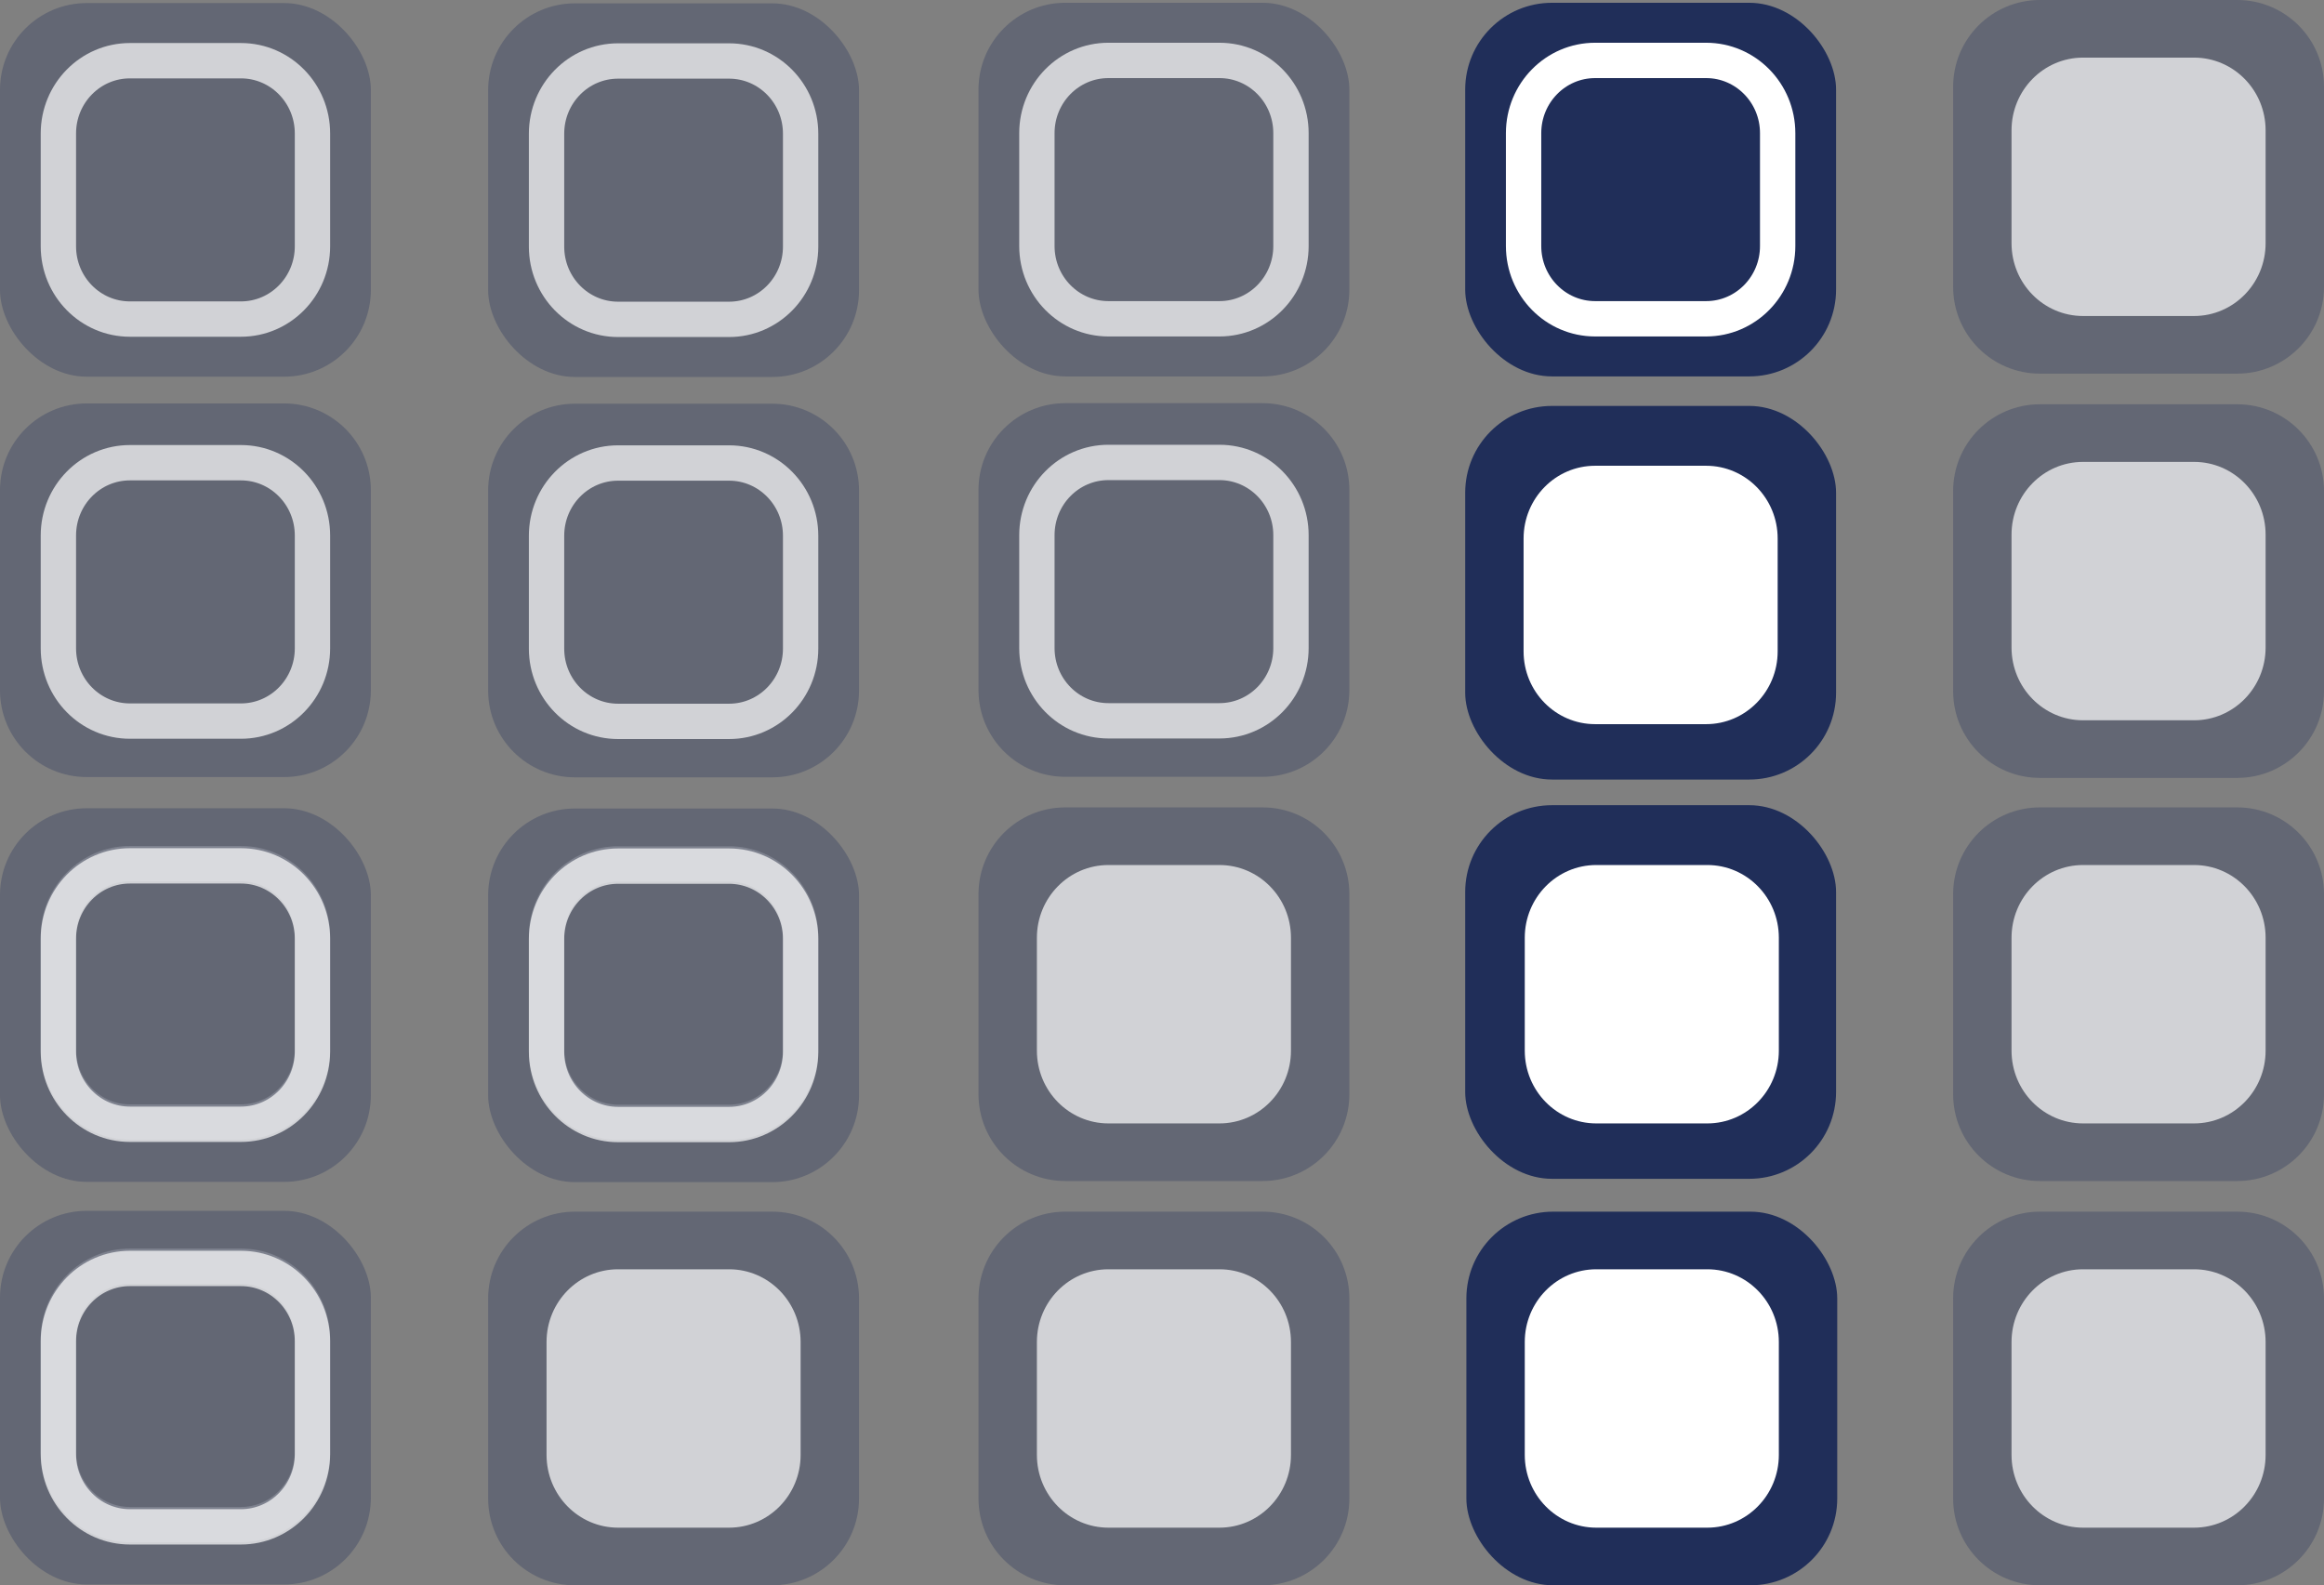 <svg xmlns="http://www.w3.org/2000/svg" id="Ebene_1" data-name="Ebene 1" viewBox="0 0 986.29 672.77"><rect x="0" y="0" width="986.29" height="672.77" fill="#808080" stroke="none"/><defs><style>      .cls-1, .cls-2, .cls-3 {        opacity: .7;      }      .cls-1, .cls-3, .cls-4, .cls-5 {        fill: none;        stroke: #fff;        stroke-miterlimit: 10;        stroke-width: 15px;      }      .cls-6, .cls-2, .cls-7, .cls-8, .cls-3, .cls-4, .cls-5 {        isolation: isolate;      }      .cls-6, .cls-7, .cls-9, .cls-10 {        fill: #202e59;      }      .cls-6, .cls-9 {        opacity: .3;      }      .cls-2, .cls-8 {        fill: #fff;      }      .cls-5 {        opacity: .3;      }    </style></defs><rect class="cls-10" x="622.32" y="514.21" width="157.39" height="158.56" rx="36.83" ry="36.83"></rect><rect class="cls-10" x="621.82" y="172.27" width="157.39" height="158.56" rx="36.83" ry="36.83"></rect><rect class="cls-10" x="621.82" y="341.71" width="157.39" height="158.56" rx="36.83" ry="36.83"></rect><g><path class="cls-9" d="M949.46,514.21h-83.73c-20.34,0-36.83,16.49-36.83,36.83v84.9c0,20.34,16.49,36.83,36.83,36.83h83.73c20.34,0,36.83-16.49,36.83-36.83v-84.9c0-20.34-16.49-36.83-36.83-36.83h0Z"></path><path class="cls-2" d="M931.15,648.32h-47.11c-16.77,0-30.36-13.83-30.36-30.88v-47.91c0-17.05,13.59-30.87,30.36-30.87h47.11c16.76,0,30.36,13.81,30.36,30.87v47.91c0,17.05-13.6,30.88-30.36,30.88Z"></path></g><g><path class="cls-9" d="M535.83,342.65h-83.73c-20.34,0-36.83,16.49-36.83,36.83v84.9c0,20.34,16.49,36.83,36.83,36.83h83.73c20.34,0,36.83-16.49,36.83-36.83v-84.9c0-20.34-16.49-36.83-36.83-36.83h0Z"></path><path class="cls-2" d="M517.52,476.76h-47.11c-16.77,0-30.36-13.83-30.36-30.88v-47.91c0-17.05,13.59-30.87,30.36-30.87h47.11c16.76,0,30.36,13.81,30.36,30.87v47.91c0,17.05-13.6,30.88-30.36,30.88Z"></path></g><g><path class="cls-9" d="M535.83,514.21h-83.73c-20.34,0-36.83,16.49-36.83,36.83v84.9c0,20.34,16.49,36.83,36.83,36.83h83.73c20.34,0,36.83-16.49,36.83-36.83v-84.9c0-20.34-16.49-36.83-36.83-36.83h0Z"></path><path class="cls-2" d="M517.52,648.32h-47.11c-16.77,0-30.36-13.83-30.36-30.88v-47.91c0-17.05,13.59-30.87,30.36-30.87h47.11c16.76,0,30.36,13.81,30.36,30.87v47.91c0,17.05-13.6,30.88-30.36,30.88Z"></path></g><g><path class="cls-9" d="M327.73,514.21h-83.73c-20.34,0-36.83,16.49-36.83,36.83v84.9c0,20.34,16.49,36.83,36.83,36.83h83.73c20.34,0,36.83-16.49,36.83-36.83v-84.9c0-20.34-16.49-36.83-36.83-36.83h0Z"></path><path class="cls-2" d="M309.42,648.32h-47.11c-16.77,0-30.36-13.83-30.36-30.88v-47.91c0-17.05,13.59-30.87,30.36-30.87h47.11c16.76,0,30.36,13.81,30.36,30.87v47.91c0,17.05-13.6,30.88-30.36,30.88Z"></path></g><g><path class="cls-9" d="M949.46,342.65h-83.73c-20.34,0-36.83,16.49-36.83,36.83v84.9c0,20.34,16.49,36.83,36.83,36.83h83.73c20.34,0,36.83-16.49,36.83-36.83v-84.9c0-20.34-16.49-36.83-36.83-36.83h0Z"></path><path class="cls-2" d="M931.15,476.76h-47.11c-16.77,0-30.36-13.83-30.36-30.88v-47.91c0-17.05,13.59-30.87,30.36-30.87h47.11c16.76,0,30.36,13.81,30.36,30.87v47.91c0,17.05-13.6,30.88-30.36,30.88Z"></path></g><g><path class="cls-9" d="M949.46,171.57h-83.73c-20.34,0-36.83,16.49-36.83,36.83v84.9c0,20.34,16.49,36.83,36.83,36.83h83.73c20.34,0,36.83-16.49,36.83-36.83v-84.9c0-20.34-16.49-36.83-36.83-36.83h0Z"></path><path class="cls-2" d="M931.15,305.68h-47.11c-16.77,0-30.36-13.83-30.36-30.88v-47.91c0-17.05,13.59-30.87,30.36-30.87h47.11c16.76,0,30.36,13.81,30.36,30.87v47.91c0,17.05-13.6,30.88-30.36,30.88Z"></path></g><g><path class="cls-9" d="M949.46,0h-83.73c-20.34,0-36.83,16.49-36.83,36.83v84.9c0,20.34,16.49,36.83,36.83,36.83h83.73c20.34,0,36.83-16.49,36.83-36.83V36.83c0-20.34-16.49-36.83-36.83-36.83h0Z"></path><path class="cls-2" d="M931.15,134.11h-47.11c-16.77,0-30.36-13.83-30.36-30.88v-47.91c0-17.05,13.59-30.87,30.36-30.87h47.11c16.76,0,30.36,13.81,30.36,30.87v47.91c0,17.05-13.6,30.88-30.36,30.88Z"></path></g><g><rect class="cls-6" x="0" y="1.3" width="157.39" height="158.56" rx="36.83" ry="36.83"></rect><path class="cls-3" d="M102.25,135.41h-47.11c-16.77,0-30.36-13.82-30.36-30.87v-47.91c0-17.05,13.59-30.87,30.36-30.87h47.11c16.76,0,30.36,13.81,30.36,30.87v47.91c0,17.05-13.6,30.87-30.36,30.87Z"></path></g><g><path class="cls-9" d="M120.56,171.21H36.83c-20.34,0-36.83,16.49-36.83,36.83v84.9c0,20.34,16.49,36.83,36.83,36.83h83.73c20.34,0,36.83-16.49,36.83-36.83v-84.9c0-20.34-16.49-36.83-36.83-36.83h0Z"></path><path class="cls-3" d="M102.25,306.02h-47.11c-16.77,0-30.36-13.82-30.36-30.87v-47.91c0-17.05,13.59-30.87,30.36-30.87h47.11c16.76,0,30.36,13.81,30.36,30.87v47.91c0,17.05-13.6,30.87-30.36,30.87Z"></path></g><g><path class="cls-5" d="M102.25,476.18h-47.11c-16.77,0-30.36-13.83-30.36-30.88v-47.91c0-17.05,13.59-30.87,30.36-30.87h47.11c16.76,0,30.36,13.81,30.36,30.87v47.91c0,17.05-13.6,30.88-30.36,30.88Z"></path><rect class="cls-9" y="343.01" width="157.39" height="158.56" rx="36.83" ry="36.83"></rect><path class="cls-1" d="M102.25,477.12h-47.12c-16.76,0-30.35-13.83-30.35-30.88v-47.91c0-17.05,13.59-30.87,30.35-30.87h47.12c16.76,0,30.36,13.81,30.36,30.87v47.91c0,17.05-13.6,30.88-30.36,30.88Z"></path></g><path class="cls-5" d="M102.25,647.03h-47.11c-16.77,0-30.36-13.83-30.36-30.88v-47.91c0-17.05,13.59-30.87,30.36-30.87h47.11c16.76,0,30.36,13.81,30.36,30.87v47.91c0,17.05-13.6,30.88-30.36,30.88Z"></path><rect class="cls-9" y="513.86" width="157.39" height="158.56" rx="36.83" ry="36.83"></rect><path class="cls-1" d="M102.25,647.97h-47.12c-16.76,0-30.35-13.83-30.35-30.88v-47.91c0-17.05,13.59-30.87,30.35-30.87h47.12c16.76,0,30.36,13.81,30.36,30.87v47.91c0,17.05-13.6,30.88-30.36,30.88Z"></path><path class="cls-8" d="M724.57,476.76h-47.11c-16.77,0-30.36-13.83-30.36-30.88v-47.91c0-17.05,13.59-30.87,30.36-30.87h47.11c16.76,0,30.36,13.81,30.36,30.87v47.91c0,17.05-13.6,30.88-30.36,30.88Z"></path><path class="cls-8" d="M724.57,648.32h-47.11c-16.77,0-30.36-13.83-30.36-30.88v-47.91c0-17.05,13.59-30.87,30.36-30.87h47.11c16.76,0,30.36,13.81,30.36,30.87v47.91c0,17.05-13.6,30.88-30.36,30.88Z"></path><path class="cls-8" d="M724.07,307.32h-47.11c-16.77,0-30.36-13.83-30.36-30.88v-47.91c0-17.05,13.59-30.87,30.36-30.87h47.11c16.76,0,30.36,13.81,30.36,30.87v47.91c0,17.05-13.6,30.88-30.36,30.88Z"></path><g><rect class="cls-6" x="207.17" y="1.42" width="157.39" height="158.56" rx="36.83" ry="36.83"></rect><path class="cls-3" d="M309.42,135.53h-47.11c-16.77,0-30.36-13.82-30.36-30.87v-47.91c0-17.05,13.59-30.87,30.36-30.87h47.11c16.76,0,30.36,13.81,30.36,30.87v47.91c0,17.05-13.6,30.87-30.36,30.87Z"></path></g><g><path class="cls-9" d="M327.73,171.33h-83.73c-20.34,0-36.83,16.49-36.83,36.83v84.9c0,20.34,16.49,36.83,36.83,36.83h83.73c20.34,0,36.83-16.49,36.83-36.83v-84.9c0-20.34-16.49-36.83-36.83-36.83h0Z"></path><path class="cls-3" d="M309.42,306.14h-47.11c-16.77,0-30.36-13.82-30.36-30.87v-47.91c0-17.05,13.59-30.87,30.36-30.87h47.11c16.76,0,30.36,13.81,30.36,30.87v47.91c0,17.05-13.6,30.87-30.36,30.87Z"></path></g><g><path class="cls-5" d="M309.42,476.29h-47.11c-16.77,0-30.36-13.83-30.36-30.88v-47.91c0-17.05,13.59-30.87,30.36-30.87h47.11c16.76,0,30.36,13.81,30.36,30.87v47.91c0,17.05-13.6,30.88-30.36,30.88Z"></path><rect class="cls-9" x="207.17" y="343.12" width="157.39" height="158.56" rx="36.83" ry="36.83"></rect><path class="cls-1" d="M309.42,477.23h-47.12c-16.76,0-30.35-13.83-30.35-30.88v-47.91c0-17.05,13.59-30.87,30.35-30.87h47.12c16.76,0,30.36,13.81,30.36,30.87v47.91c0,17.05-13.6,30.88-30.36,30.88Z"></path></g><g><rect class="cls-6" x="415.27" y="1.18" width="157.39" height="158.56" rx="36.83" ry="36.83"></rect><path class="cls-3" d="M517.52,135.29h-47.11c-16.77,0-30.36-13.82-30.36-30.87v-47.91c0-17.05,13.59-30.87,30.36-30.87h47.11c16.76,0,30.36,13.81,30.36,30.87v47.91c0,17.05-13.6,30.87-30.36,30.87Z"></path></g><g><path class="cls-9" d="M535.83,171.1h-83.73c-20.34,0-36.83,16.49-36.83,36.83v84.9c0,20.34,16.49,36.83,36.83,36.83h83.73c20.34,0,36.83-16.49,36.83-36.83v-84.9c0-20.34-16.49-36.83-36.83-36.83h0Z"></path><path class="cls-3" d="M517.52,305.9h-47.11c-16.77,0-30.36-13.82-30.36-30.87v-47.91c0-17.05,13.59-30.87,30.36-30.87h47.11c16.76,0,30.36,13.81,30.36,30.87v47.91c0,17.05-13.6,30.87-30.36,30.87Z"></path></g><g><rect class="cls-7" x="621.82" y="1.18" width="157.39" height="158.56" rx="36.83" ry="36.83"></rect><path class="cls-4" d="M724.07,135.29h-47.11c-16.77,0-30.36-13.82-30.36-30.87v-47.91c0-17.05,13.59-30.87,30.36-30.87h47.11c16.76,0,30.36,13.81,30.36,30.87v47.91c0,17.05-13.6,30.87-30.36,30.87Z"></path></g></svg>